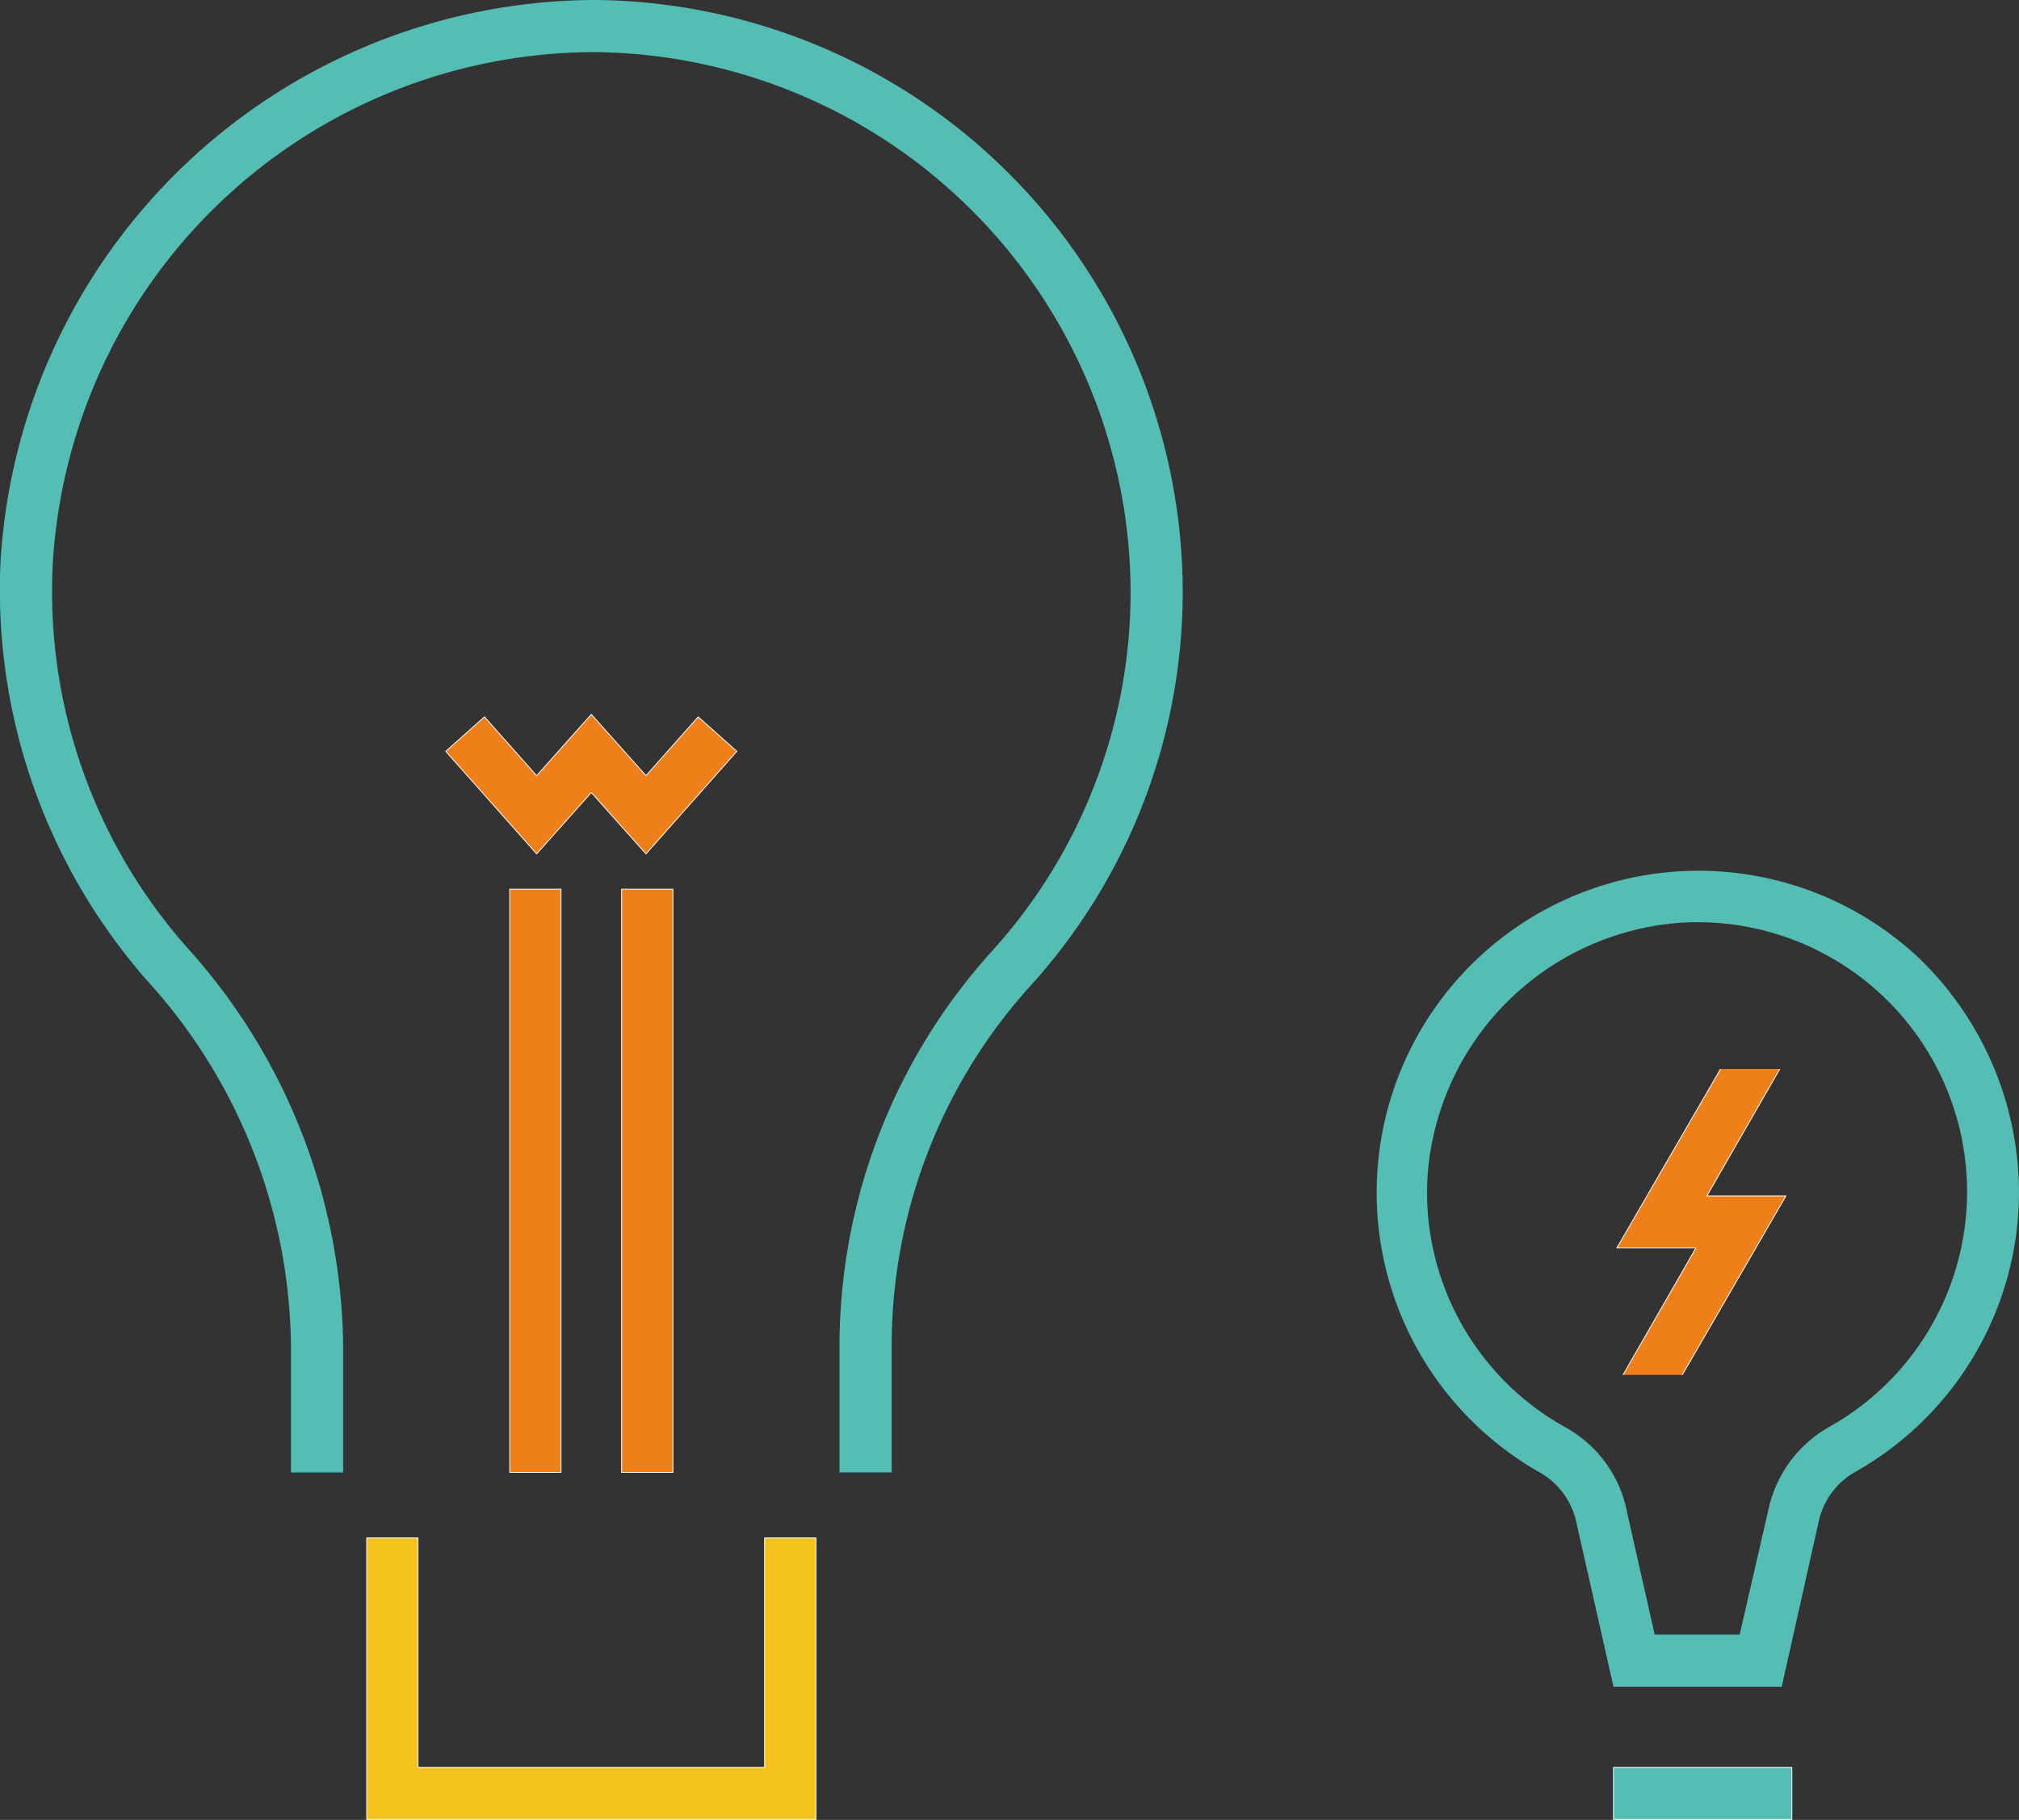 <svg xmlns="http://www.w3.org/2000/svg" xmlns:xlink="http://www.w3.org/1999/xlink" viewBox="0 0 65.912 59.423"><rect x="0" y="0" width="65.912" height="59.423" fill="#333333" stroke="none"/><defs><style>.cls-1,.cls-2,.cls-6{fill:none;}.cls-1{clip-rule:evenodd;}.cls-3{clip-path:url(#clip-path);}.cls-4{clip-path:url(#clip-path-2);}.cls-5{fill:#54bdb4;}.cls-6{stroke:#fff;stroke-linecap:round;stroke-linejoin:round;stroke-width:0.027px;}.cls-7{clip-path:url(#clip-path-3);}.cls-8{fill:#ef7f19;}.cls-9{fill:#f3c21c;}</style><clipPath id="clip-path" transform="translate(-0.031)"><polygon class="cls-1" points="0 0 66 0 66 59.52 0 59.52 0 0 0 0"/></clipPath><clipPath id="clip-path-2" transform="translate(-0.031)"><polygon class="cls-2" points="0 59.52 66 59.52 66 0 0 0 0 59.52 0 59.52"/></clipPath><clipPath id="clip-path-3" transform="translate(-0.031)"><polygon class="cls-2" points="51.88 34.905 59.378 34.905 59.378 44.893 51.88 44.893 51.88 34.905 51.88 34.905"/></clipPath></defs><g id="レイヤー_2" data-name="レイヤー 2"><g id="レイヤー_1-2" data-name="レイヤー 1"><g class="cls-3"><g class="cls-4"><polygon class="cls-5" points="58.496 59.409 52.674 59.409 52.674 57.708 58.496 57.708 58.496 59.409 58.496 59.409"/><polygon class="cls-6" points="58.496 59.409 52.674 59.409 52.674 57.708 58.496 57.708 58.496 59.409 58.496 59.409"/><path class="cls-5" d="M58.197,55.074H52.704l-1.208-5.351a2.462,2.462,0,0,0-1.153-1.619A10.507,10.507,0,1,1,62.647,31.255a10.652,10.652,0,0,1,3.296,7.656,10.492,10.492,0,0,1-5.328,9.138,2.467,2.467,0,0,0-1.208,1.619ZM54.05,53.372h2.774l.934-4.061A4.094,4.094,0,0,1,59.79,46.567,8.801,8.801,0,0,0,54.874,30.13a8.928,8.928,0,0,0-8.239,8.26,8.774,8.774,0,0,0,4.532,8.232,4.026,4.026,0,0,1,1.978,2.744Z" transform="translate(-0.031)"/><g class="cls-7"><polygon class="cls-8" points="54.267 46.018 52.811 45.195 55.365 40.749 52.783 40.749 56.821 33.779 58.276 34.603 55.722 39.048 58.304 39.048 54.267 46.018 54.267 46.018"/><polygon class="cls-6" points="54.267 46.018 52.811 45.195 55.365 40.749 52.783 40.749 56.821 33.779 58.276 34.603 55.722 39.048 58.304 39.048 54.267 46.018 54.267 46.018"/></g><path class="cls-5" d="M29.14,48.076H27.437V43.96a19.247,19.247,0,0,1,4.971-12.897A17.446,17.446,0,0,0,36.94,19.291a17.67,17.67,0,0,0-17.44-17.589A17.745,17.745,0,0,0,1.757,18.358,17.524,17.524,0,0,0,6.152,30.953a19.715,19.715,0,0,1,5.081,12.98v4.144H9.53V43.96A17.978,17.978,0,0,0,4.888,32.078,19.316,19.316,0,0,1,.054,18.248,19.502,19.502,0,0,1,19.335,0h.192A19.357,19.357,0,0,1,38.642,19.291a19.144,19.144,0,0,1-4.971,12.897A17.531,17.531,0,0,0,29.14,43.933Z" transform="translate(-0.031)"/><polygon class="cls-8" points="18.315 48.076 16.64 48.076 16.64 29.032 18.315 29.032 18.315 48.076 18.315 48.076"/><polygon class="cls-6" points="18.315 48.076 16.64 48.076 16.64 29.032 18.315 29.032 18.315 48.076 18.315 48.076"/><polygon class="cls-8" points="21.968 48.076 20.293 48.076 20.293 29.032 21.968 29.032 21.968 48.076 21.968 48.076"/><polygon class="cls-6" points="21.968 48.076 20.293 48.076 20.293 29.032 21.968 29.032 21.968 48.076 21.968 48.076"/><polygon class="cls-8" points="21.089 27.88 19.304 25.877 17.519 27.88 14.552 24.532 15.816 23.407 17.519 25.328 19.304 23.325 21.089 25.328 22.792 23.407 24.055 24.532 21.089 27.88 21.089 27.88"/><polygon class="cls-6" points="21.089 27.88 19.304 25.877 17.519 27.88 14.552 24.532 15.816 23.407 17.519 25.328 19.304 23.325 21.089 25.328 22.792 23.407 24.055 24.532 21.089 27.88 21.089 27.88"/><polygon class="cls-9" points="26.637 59.409 11.971 59.409 11.971 50.216 13.646 50.216 13.646 57.708 24.962 57.708 24.962 50.216 26.637 50.216 26.637 59.409 26.637 59.409"/><polygon class="cls-6" points="26.637 59.409 11.971 59.409 11.971 50.216 13.646 50.216 13.646 57.708 24.962 57.708 24.962 50.216 26.637 50.216 26.637 59.409 26.637 59.409"/></g></g></g></g></svg>